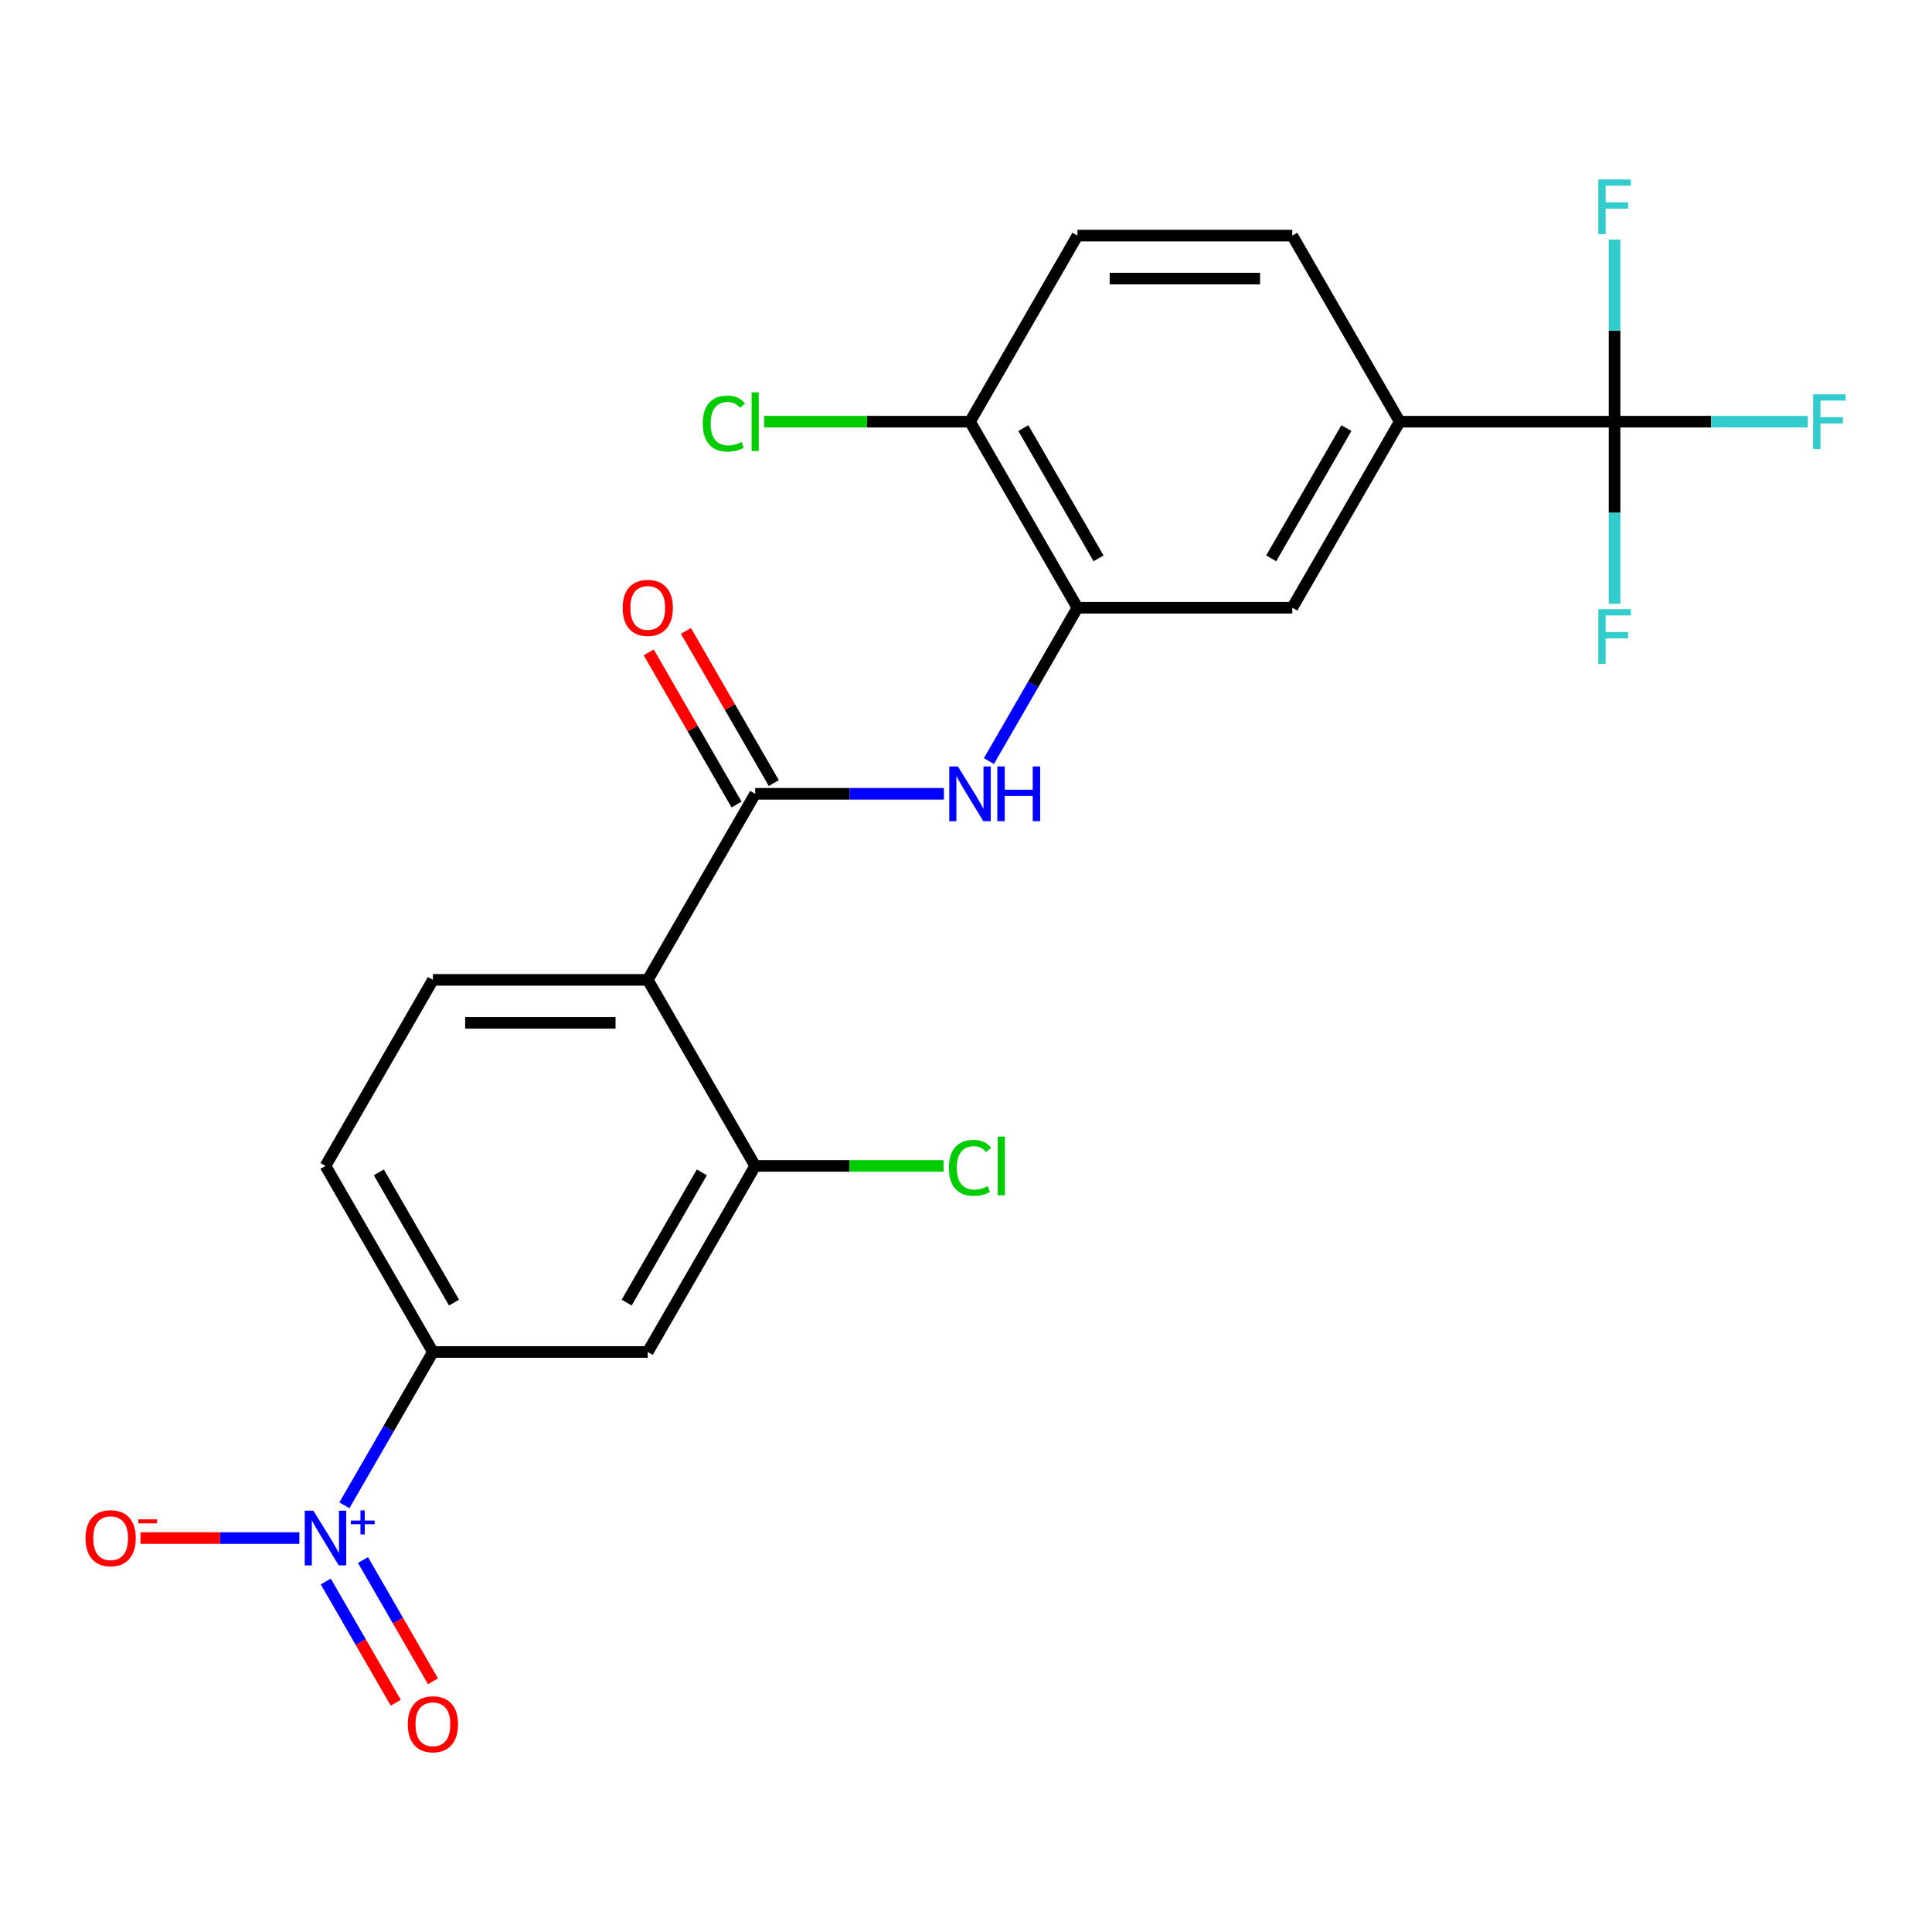 <?xml version='1.0' encoding='iso-8859-1'?>
<svg version='1.1' baseProfile='full'
              xmlns='http://www.w3.org/2000/svg'
                      xmlns:rdkit='http://www.rdkit.org/xml'
                      xmlns:xlink='http://www.w3.org/1999/xlink'
                  xml:space='preserve'
width='1000px' height='1000px' viewBox='0 0 1000 1000'>
<!-- END OF HEADER -->
<rect style='opacity:1.0;fill:#FFFFFF;stroke:none' width='1000' height='1000' x='0' y='0'> </rect>
<path class='bond-5' d='M 178.251,779.151 L 201.162,739.469' style='fill:none;fill-rule:evenodd;stroke:#0000FF;stroke-width:6px;stroke-linecap:butt;stroke-linejoin:miter;stroke-opacity:1' />
<path class='bond-5' d='M 201.162,739.469 L 224.072,699.786' style='fill:none;fill-rule:evenodd;stroke:#000000;stroke-width:6px;stroke-linecap:butt;stroke-linejoin:miter;stroke-opacity:1' />
<path class='bond-11' d='M 154.951,796.091 L 113.83,796.091' style='fill:none;fill-rule:evenodd;stroke:#0000FF;stroke-width:6px;stroke-linecap:butt;stroke-linejoin:miter;stroke-opacity:1' />
<path class='bond-11' d='M 113.83,796.091 L 72.71,796.091' style='fill:none;fill-rule:evenodd;stroke:#FF0000;stroke-width:6px;stroke-linecap:butt;stroke-linejoin:miter;stroke-opacity:1' />
<path class='bond-12' d='M 168.621,818.592 L 186.736,849.969' style='fill:none;fill-rule:evenodd;stroke:#0000FF;stroke-width:6px;stroke-linecap:butt;stroke-linejoin:miter;stroke-opacity:1' />
<path class='bond-12' d='M 186.736,849.969 L 204.852,881.345' style='fill:none;fill-rule:evenodd;stroke:#FF0000;stroke-width:6px;stroke-linecap:butt;stroke-linejoin:miter;stroke-opacity:1' />
<path class='bond-12' d='M 187.882,807.471 L 205.997,838.848' style='fill:none;fill-rule:evenodd;stroke:#0000FF;stroke-width:6px;stroke-linecap:butt;stroke-linejoin:miter;stroke-opacity:1' />
<path class='bond-12' d='M 205.997,838.848 L 224.113,870.225' style='fill:none;fill-rule:evenodd;stroke:#FF0000;stroke-width:6px;stroke-linecap:butt;stroke-linejoin:miter;stroke-opacity:1' />
<path class='bond-0' d='M 335.276,507.177 L 224.072,507.177' style='fill:none;fill-rule:evenodd;stroke:#000000;stroke-width:6px;stroke-linecap:butt;stroke-linejoin:miter;stroke-opacity:1' />
<path class='bond-0' d='M 318.595,529.417 L 240.753,529.417' style='fill:none;fill-rule:evenodd;stroke:#000000;stroke-width:6px;stroke-linecap:butt;stroke-linejoin:miter;stroke-opacity:1' />
<path class='bond-1' d='M 335.276,507.177 L 390.878,410.872' style='fill:none;fill-rule:evenodd;stroke:#000000;stroke-width:6px;stroke-linecap:butt;stroke-linejoin:miter;stroke-opacity:1' />
<path class='bond-23' d='M 335.276,507.177 L 390.878,603.482' style='fill:none;fill-rule:evenodd;stroke:#000000;stroke-width:6px;stroke-linecap:butt;stroke-linejoin:miter;stroke-opacity:1' />
<path class='bond-3' d='M 390.878,410.872 L 439.719,410.872' style='fill:none;fill-rule:evenodd;stroke:#000000;stroke-width:6px;stroke-linecap:butt;stroke-linejoin:miter;stroke-opacity:1' />
<path class='bond-3' d='M 439.719,410.872 L 488.561,410.872' style='fill:none;fill-rule:evenodd;stroke:#0000FF;stroke-width:6px;stroke-linecap:butt;stroke-linejoin:miter;stroke-opacity:1' />
<path class='bond-14' d='M 400.508,405.312 L 377.771,365.929' style='fill:none;fill-rule:evenodd;stroke:#000000;stroke-width:6px;stroke-linecap:butt;stroke-linejoin:miter;stroke-opacity:1' />
<path class='bond-14' d='M 377.771,365.929 L 355.033,326.547' style='fill:none;fill-rule:evenodd;stroke:#FF0000;stroke-width:6px;stroke-linecap:butt;stroke-linejoin:miter;stroke-opacity:1' />
<path class='bond-14' d='M 381.247,416.432 L 358.51,377.049' style='fill:none;fill-rule:evenodd;stroke:#000000;stroke-width:6px;stroke-linecap:butt;stroke-linejoin:miter;stroke-opacity:1' />
<path class='bond-14' d='M 358.51,377.049 L 335.772,337.667' style='fill:none;fill-rule:evenodd;stroke:#FF0000;stroke-width:6px;stroke-linecap:butt;stroke-linejoin:miter;stroke-opacity:1' />
<path class='bond-2' d='M 835.691,218.262 L 724.488,218.262' style='fill:none;fill-rule:evenodd;stroke:#000000;stroke-width:6px;stroke-linecap:butt;stroke-linejoin:miter;stroke-opacity:1' />
<path class='bond-18' d='M 835.691,218.262 L 885.693,218.262' style='fill:none;fill-rule:evenodd;stroke:#000000;stroke-width:6px;stroke-linecap:butt;stroke-linejoin:miter;stroke-opacity:1' />
<path class='bond-18' d='M 885.693,218.262 L 935.694,218.262' style='fill:none;fill-rule:evenodd;stroke:#33CCCC;stroke-width:6px;stroke-linecap:butt;stroke-linejoin:miter;stroke-opacity:1' />
<path class='bond-19' d='M 835.691,218.262 L 835.691,265.393' style='fill:none;fill-rule:evenodd;stroke:#000000;stroke-width:6px;stroke-linecap:butt;stroke-linejoin:miter;stroke-opacity:1' />
<path class='bond-19' d='M 835.691,265.393 L 835.691,312.525' style='fill:none;fill-rule:evenodd;stroke:#33CCCC;stroke-width:6px;stroke-linecap:butt;stroke-linejoin:miter;stroke-opacity:1' />
<path class='bond-20' d='M 835.691,218.262 L 835.691,171.13' style='fill:none;fill-rule:evenodd;stroke:#000000;stroke-width:6px;stroke-linecap:butt;stroke-linejoin:miter;stroke-opacity:1' />
<path class='bond-20' d='M 835.691,171.13 L 835.691,123.999' style='fill:none;fill-rule:evenodd;stroke:#33CCCC;stroke-width:6px;stroke-linecap:butt;stroke-linejoin:miter;stroke-opacity:1' />
<path class='bond-6' d='M 511.861,393.932 L 534.772,354.249' style='fill:none;fill-rule:evenodd;stroke:#0000FF;stroke-width:6px;stroke-linecap:butt;stroke-linejoin:miter;stroke-opacity:1' />
<path class='bond-6' d='M 534.772,354.249 L 557.683,314.567' style='fill:none;fill-rule:evenodd;stroke:#000000;stroke-width:6px;stroke-linecap:butt;stroke-linejoin:miter;stroke-opacity:1' />
<path class='bond-4' d='M 390.878,603.482 L 335.276,699.786' style='fill:none;fill-rule:evenodd;stroke:#000000;stroke-width:6px;stroke-linecap:butt;stroke-linejoin:miter;stroke-opacity:1' />
<path class='bond-4' d='M 363.276,606.807 L 324.355,674.22' style='fill:none;fill-rule:evenodd;stroke:#000000;stroke-width:6px;stroke-linecap:butt;stroke-linejoin:miter;stroke-opacity:1' />
<path class='bond-21' d='M 390.878,603.482 L 439.629,603.482' style='fill:none;fill-rule:evenodd;stroke:#000000;stroke-width:6px;stroke-linecap:butt;stroke-linejoin:miter;stroke-opacity:1' />
<path class='bond-21' d='M 439.629,603.482 L 488.381,603.482' style='fill:none;fill-rule:evenodd;stroke:#00CC00;stroke-width:6px;stroke-linecap:butt;stroke-linejoin:miter;stroke-opacity:1' />
<path class='bond-7' d='M 224.072,699.786 L 335.276,699.786' style='fill:none;fill-rule:evenodd;stroke:#000000;stroke-width:6px;stroke-linecap:butt;stroke-linejoin:miter;stroke-opacity:1' />
<path class='bond-15' d='M 224.072,699.786 L 168.471,603.482' style='fill:none;fill-rule:evenodd;stroke:#000000;stroke-width:6px;stroke-linecap:butt;stroke-linejoin:miter;stroke-opacity:1' />
<path class='bond-15' d='M 234.993,674.22 L 196.072,606.807' style='fill:none;fill-rule:evenodd;stroke:#000000;stroke-width:6px;stroke-linecap:butt;stroke-linejoin:miter;stroke-opacity:1' />
<path class='bond-10' d='M 557.683,314.567 L 668.886,314.567' style='fill:none;fill-rule:evenodd;stroke:#000000;stroke-width:6px;stroke-linecap:butt;stroke-linejoin:miter;stroke-opacity:1' />
<path class='bond-13' d='M 557.683,314.567 L 502.081,218.262' style='fill:none;fill-rule:evenodd;stroke:#000000;stroke-width:6px;stroke-linecap:butt;stroke-linejoin:miter;stroke-opacity:1' />
<path class='bond-13' d='M 568.603,289.001 L 529.682,221.587' style='fill:none;fill-rule:evenodd;stroke:#000000;stroke-width:6px;stroke-linecap:butt;stroke-linejoin:miter;stroke-opacity:1' />
<path class='bond-8' d='M 724.488,218.262 L 668.886,314.567' style='fill:none;fill-rule:evenodd;stroke:#000000;stroke-width:6px;stroke-linecap:butt;stroke-linejoin:miter;stroke-opacity:1' />
<path class='bond-8' d='M 696.886,221.587 L 657.965,289.001' style='fill:none;fill-rule:evenodd;stroke:#000000;stroke-width:6px;stroke-linecap:butt;stroke-linejoin:miter;stroke-opacity:1' />
<path class='bond-24' d='M 724.488,218.262 L 668.886,121.957' style='fill:none;fill-rule:evenodd;stroke:#000000;stroke-width:6px;stroke-linecap:butt;stroke-linejoin:miter;stroke-opacity:1' />
<path class='bond-9' d='M 224.072,507.177 L 168.471,603.482' style='fill:none;fill-rule:evenodd;stroke:#000000;stroke-width:6px;stroke-linecap:butt;stroke-linejoin:miter;stroke-opacity:1' />
<path class='bond-17' d='M 502.081,218.262 L 557.683,121.957' style='fill:none;fill-rule:evenodd;stroke:#000000;stroke-width:6px;stroke-linecap:butt;stroke-linejoin:miter;stroke-opacity:1' />
<path class='bond-22' d='M 502.081,218.262 L 448.789,218.262' style='fill:none;fill-rule:evenodd;stroke:#000000;stroke-width:6px;stroke-linecap:butt;stroke-linejoin:miter;stroke-opacity:1' />
<path class='bond-22' d='M 448.789,218.262 L 395.498,218.262' style='fill:none;fill-rule:evenodd;stroke:#00CC00;stroke-width:6px;stroke-linecap:butt;stroke-linejoin:miter;stroke-opacity:1' />
<path class='bond-16' d='M 668.886,121.957 L 557.683,121.957' style='fill:none;fill-rule:evenodd;stroke:#000000;stroke-width:6px;stroke-linecap:butt;stroke-linejoin:miter;stroke-opacity:1' />
<path class='bond-16' d='M 652.205,144.198 L 574.363,144.198' style='fill:none;fill-rule:evenodd;stroke:#000000;stroke-width:6px;stroke-linecap:butt;stroke-linejoin:miter;stroke-opacity:1' />
<path  class='atom-0' d='M 162.211 781.931
L 171.491 796.931
Q 172.411 798.411, 173.891 801.091
Q 175.371 803.771, 175.451 803.931
L 175.451 781.931
L 179.211 781.931
L 179.211 810.251
L 175.331 810.251
L 165.371 793.851
Q 164.211 791.931, 162.971 789.731
Q 161.771 787.531, 161.411 786.851
L 161.411 810.251
L 157.731 810.251
L 157.731 781.931
L 162.211 781.931
' fill='#0000FF'/>
<path  class='atom-0' d='M 181.587 787.036
L 186.576 787.036
L 186.576 781.783
L 188.794 781.783
L 188.794 787.036
L 193.916 787.036
L 193.916 788.937
L 188.794 788.937
L 188.794 794.217
L 186.576 794.217
L 186.576 788.937
L 181.587 788.937
L 181.587 787.036
' fill='#0000FF'/>
<path  class='atom-4' d='M 495.821 396.712
L 505.101 411.712
Q 506.021 413.192, 507.501 415.872
Q 508.981 418.552, 509.061 418.712
L 509.061 396.712
L 512.821 396.712
L 512.821 425.032
L 508.941 425.032
L 498.981 408.632
Q 497.821 406.712, 496.581 404.512
Q 495.381 402.312, 495.021 401.632
L 495.021 425.032
L 491.341 425.032
L 491.341 396.712
L 495.821 396.712
' fill='#0000FF'/>
<path  class='atom-4' d='M 516.221 396.712
L 520.061 396.712
L 520.061 408.752
L 534.541 408.752
L 534.541 396.712
L 538.381 396.712
L 538.381 425.032
L 534.541 425.032
L 534.541 411.952
L 520.061 411.952
L 520.061 425.032
L 516.221 425.032
L 516.221 396.712
' fill='#0000FF'/>
<path  class='atom-12' d='M 44.267 796.171
Q 44.267 789.371, 47.627 785.571
Q 50.987 781.771, 57.267 781.771
Q 63.547 781.771, 66.907 785.571
Q 70.267 789.371, 70.267 796.171
Q 70.267 803.051, 66.867 806.971
Q 63.467 810.851, 57.267 810.851
Q 51.027 810.851, 47.627 806.971
Q 44.267 803.091, 44.267 796.171
M 57.267 807.651
Q 61.587 807.651, 63.907 804.771
Q 66.267 801.851, 66.267 796.171
Q 66.267 790.611, 63.907 787.811
Q 61.587 784.971, 57.267 784.971
Q 52.947 784.971, 50.587 787.771
Q 48.267 790.571, 48.267 796.171
Q 48.267 801.891, 50.587 804.771
Q 52.947 807.651, 57.267 807.651
' fill='#FF0000'/>
<path  class='atom-12' d='M 71.587 786.394
L 81.276 786.394
L 81.276 788.506
L 71.587 788.506
L 71.587 786.394
' fill='#FF0000'/>
<path  class='atom-13' d='M 211.072 892.476
Q 211.072 885.676, 214.432 881.876
Q 217.792 878.076, 224.072 878.076
Q 230.352 878.076, 233.712 881.876
Q 237.072 885.676, 237.072 892.476
Q 237.072 899.356, 233.672 903.276
Q 230.272 907.156, 224.072 907.156
Q 217.832 907.156, 214.432 903.276
Q 211.072 899.396, 211.072 892.476
M 224.072 903.956
Q 228.392 903.956, 230.712 901.076
Q 233.072 898.156, 233.072 892.476
Q 233.072 886.916, 230.712 884.116
Q 228.392 881.276, 224.072 881.276
Q 219.752 881.276, 217.392 884.076
Q 215.072 886.876, 215.072 892.476
Q 215.072 898.196, 217.392 901.076
Q 219.752 903.956, 224.072 903.956
' fill='#FF0000'/>
<path  class='atom-15' d='M 322.276 314.647
Q 322.276 307.847, 325.636 304.047
Q 328.996 300.247, 335.276 300.247
Q 341.556 300.247, 344.916 304.047
Q 348.276 307.847, 348.276 314.647
Q 348.276 321.527, 344.876 325.447
Q 341.476 329.327, 335.276 329.327
Q 329.036 329.327, 325.636 325.447
Q 322.276 321.567, 322.276 314.647
M 335.276 326.127
Q 339.596 326.127, 341.916 323.247
Q 344.276 320.327, 344.276 314.647
Q 344.276 309.087, 341.916 306.287
Q 339.596 303.447, 335.276 303.447
Q 330.956 303.447, 328.596 306.247
Q 326.276 309.047, 326.276 314.647
Q 326.276 320.367, 328.596 323.247
Q 330.956 326.127, 335.276 326.127
' fill='#FF0000'/>
<path  class='atom-19' d='M 938.474 204.102
L 955.314 204.102
L 955.314 207.342
L 942.274 207.342
L 942.274 215.942
L 953.874 215.942
L 953.874 219.222
L 942.274 219.222
L 942.274 232.422
L 938.474 232.422
L 938.474 204.102
' fill='#33CCCC'/>
<path  class='atom-20' d='M 827.271 315.305
L 844.111 315.305
L 844.111 318.545
L 831.071 318.545
L 831.071 327.145
L 842.671 327.145
L 842.671 330.425
L 831.071 330.425
L 831.071 343.625
L 827.271 343.625
L 827.271 315.305
' fill='#33CCCC'/>
<path  class='atom-21' d='M 827.271 92.898
L 844.111 92.898
L 844.111 96.138
L 831.071 96.138
L 831.071 104.738
L 842.671 104.738
L 842.671 108.018
L 831.071 108.018
L 831.071 121.218
L 827.271 121.218
L 827.271 92.898
' fill='#33CCCC'/>
<path  class='atom-22' d='M 491.161 604.462
Q 491.161 597.422, 494.441 593.742
Q 497.761 590.022, 504.041 590.022
Q 509.881 590.022, 513.001 594.142
L 510.361 596.302
Q 508.081 593.302, 504.041 593.302
Q 499.761 593.302, 497.481 596.182
Q 495.241 599.022, 495.241 604.462
Q 495.241 610.062, 497.561 612.942
Q 499.921 615.822, 504.481 615.822
Q 507.601 615.822, 511.241 613.942
L 512.361 616.942
Q 510.881 617.902, 508.641 618.462
Q 506.401 619.022, 503.921 619.022
Q 497.761 619.022, 494.441 615.262
Q 491.161 611.502, 491.161 604.462
' fill='#00CC00'/>
<path  class='atom-22' d='M 516.441 588.302
L 520.121 588.302
L 520.121 618.662
L 516.441 618.662
L 516.441 588.302
' fill='#00CC00'/>
<path  class='atom-23' d='M 363.758 219.242
Q 363.758 212.202, 367.038 208.522
Q 370.358 204.802, 376.638 204.802
Q 382.478 204.802, 385.598 208.922
L 382.958 211.082
Q 380.678 208.082, 376.638 208.082
Q 372.358 208.082, 370.078 210.962
Q 367.838 213.802, 367.838 219.242
Q 367.838 224.842, 370.158 227.722
Q 372.518 230.602, 377.078 230.602
Q 380.198 230.602, 383.838 228.722
L 384.958 231.722
Q 383.478 232.682, 381.238 233.242
Q 378.998 233.802, 376.518 233.802
Q 370.358 233.802, 367.038 230.042
Q 363.758 226.282, 363.758 219.242
' fill='#00CC00'/>
<path  class='atom-23' d='M 389.038 203.082
L 392.718 203.082
L 392.718 233.442
L 389.038 233.442
L 389.038 203.082
' fill='#00CC00'/>
</svg>
